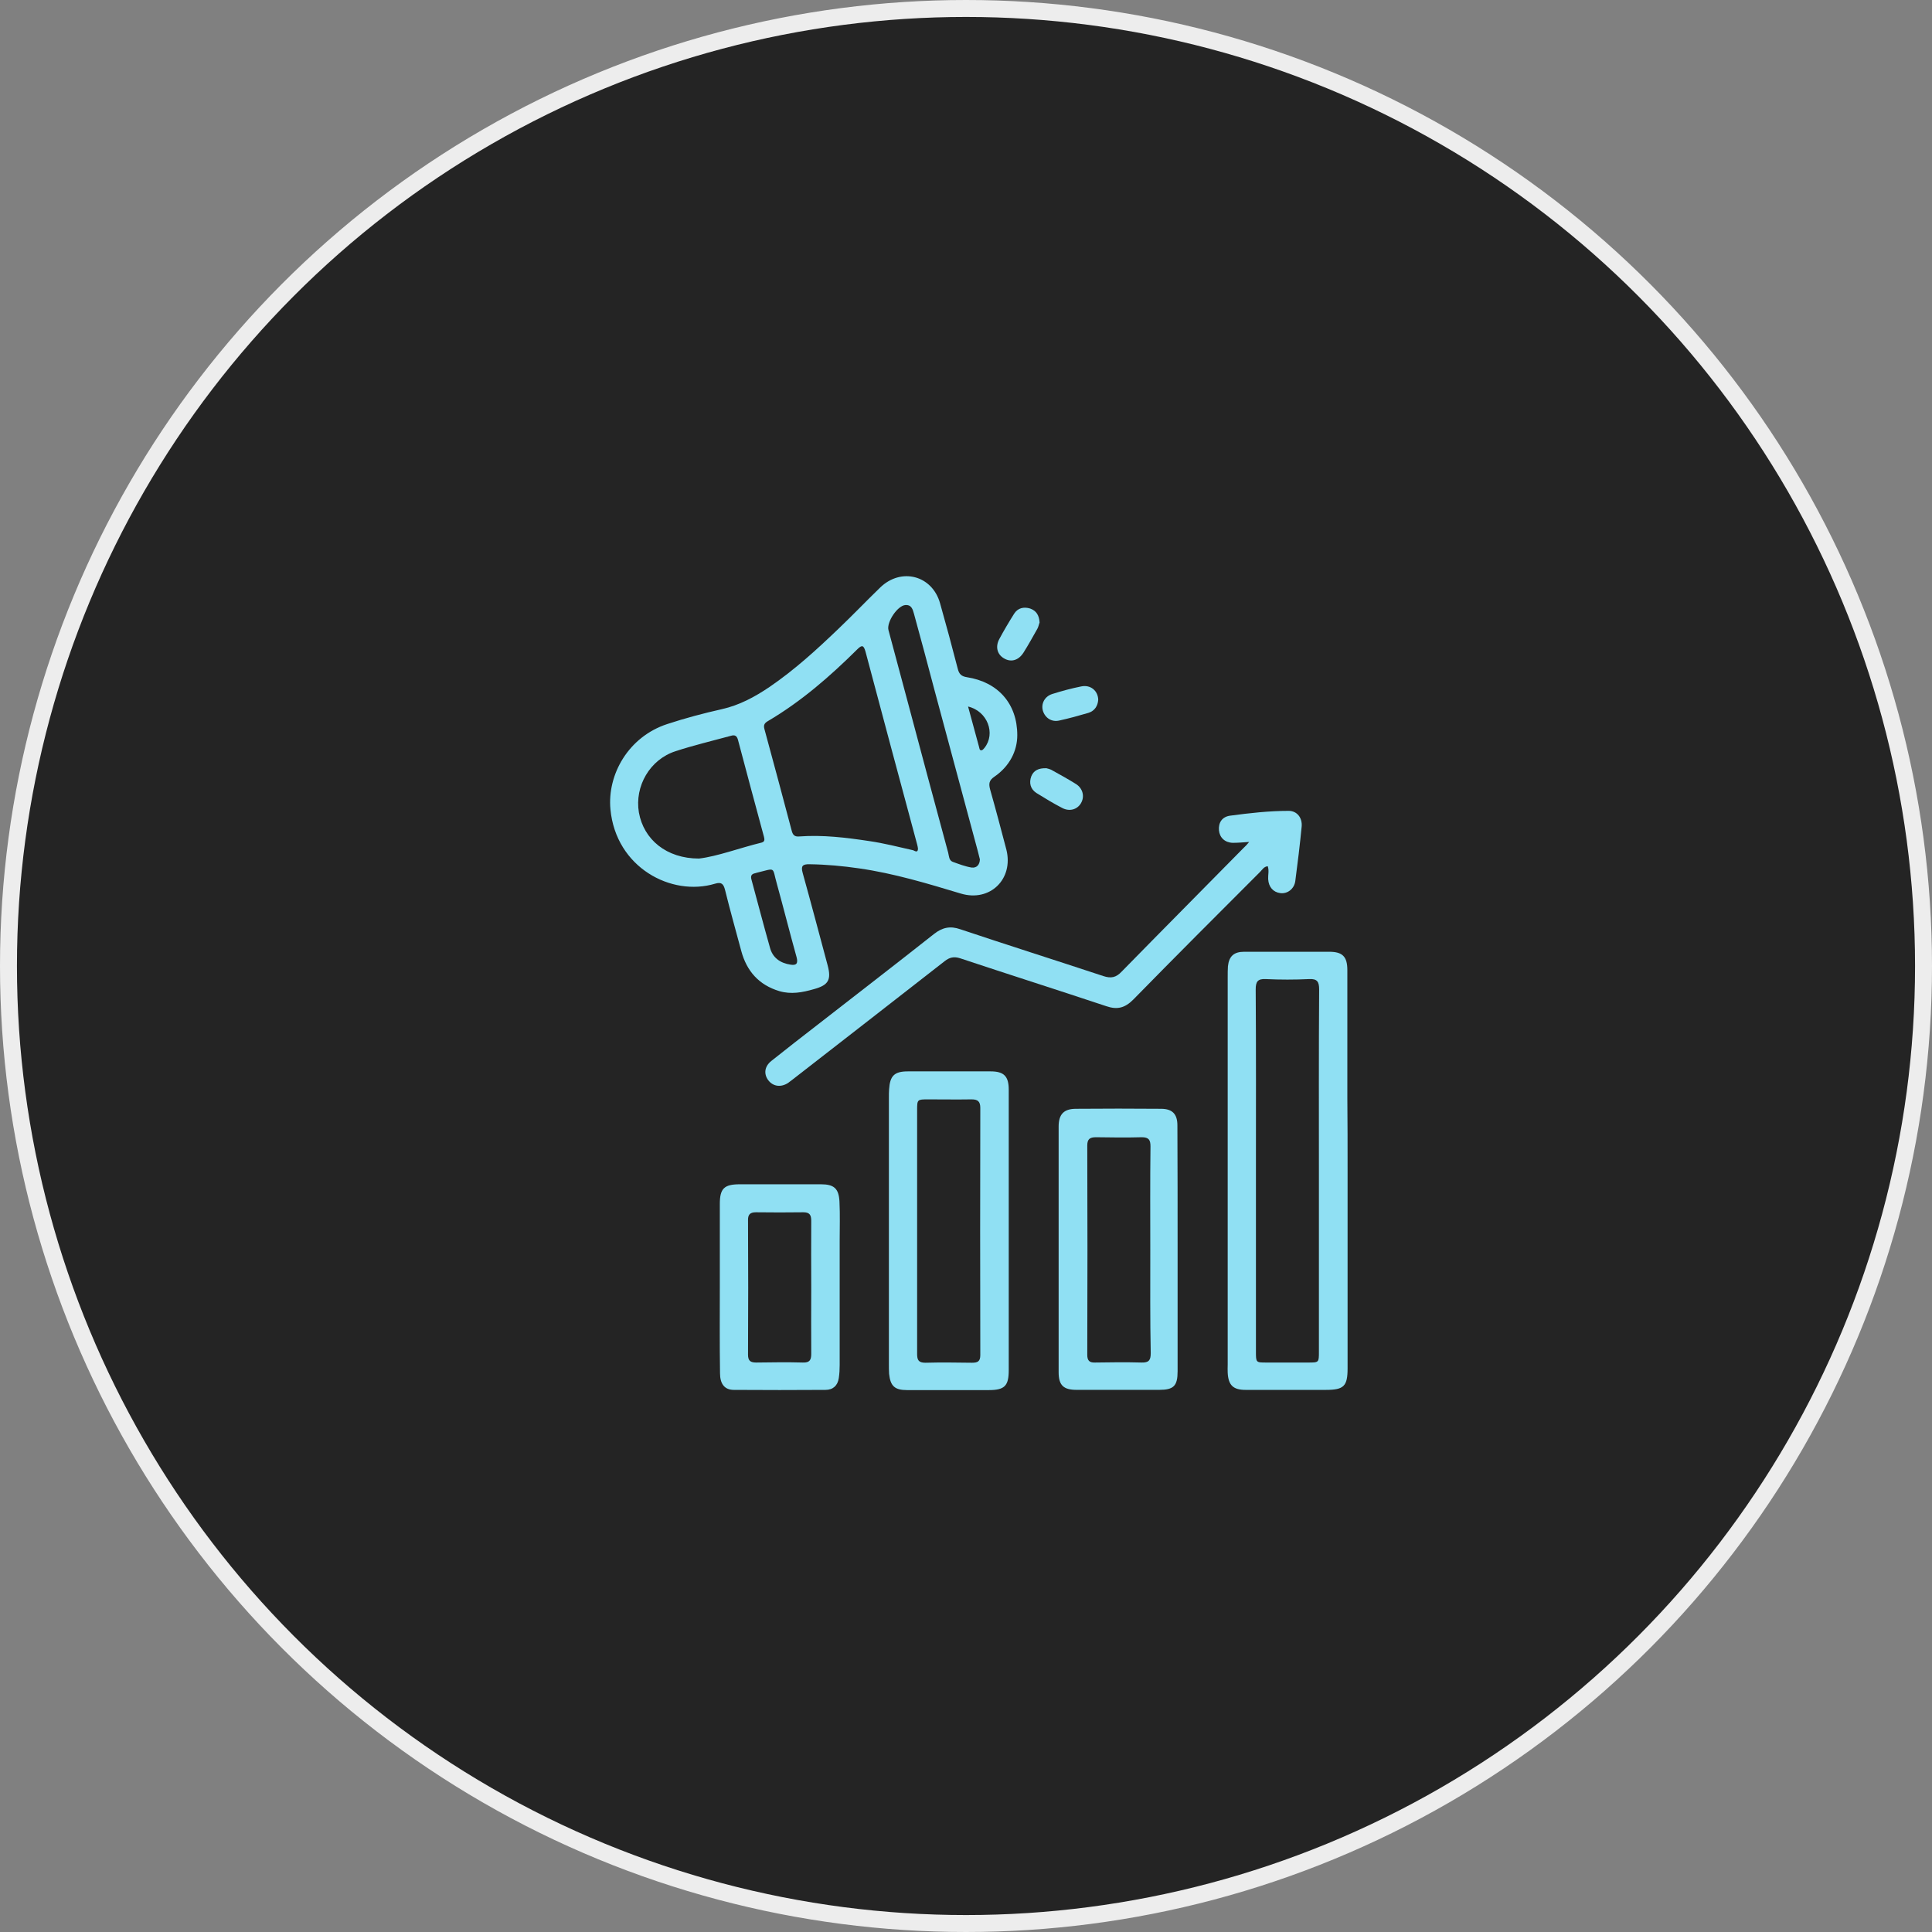 <svg width="57" height="57" viewBox="0 0 57 57" fill="none" xmlns="http://www.w3.org/2000/svg">
<rect x="0" y="0" width="57" height="57" fill="#808080" stroke="none"/>
<circle cx="28.5" cy="28.5" r="28.25" fill="#242424" stroke="#EDEDED" stroke-width="0.5"/>
<g clip-path="url(#clip0_19_6698)">
<path d="M30.013 21.691C30.013 22.155 29.787 22.607 29.335 22.917C29.174 23.026 29.168 23.13 29.213 23.297C29.381 23.885 29.536 24.478 29.691 25.066C29.91 25.937 29.206 26.621 28.348 26.363C27.361 26.066 26.38 25.769 25.354 25.621C24.87 25.55 24.379 25.505 23.889 25.498C23.676 25.492 23.624 25.55 23.682 25.756C23.934 26.66 24.173 27.57 24.418 28.48C24.534 28.912 24.437 29.067 24.012 29.183C23.676 29.28 23.34 29.344 22.992 29.241C22.392 29.06 22.03 28.654 21.869 28.054C21.708 27.453 21.54 26.86 21.392 26.259C21.346 26.079 21.288 26.014 21.095 26.072C19.81 26.46 18.171 25.595 18.01 23.878C17.913 22.852 18.539 21.736 19.688 21.361C20.217 21.187 20.753 21.045 21.295 20.923C21.817 20.806 22.269 20.561 22.708 20.264C23.444 19.761 24.095 19.167 24.734 18.554C25.154 18.154 25.554 17.735 25.967 17.335C26.586 16.734 27.503 16.973 27.735 17.799C27.916 18.438 28.09 19.083 28.258 19.735C28.297 19.89 28.367 19.955 28.529 19.98C29.439 20.122 30.013 20.755 30.013 21.691ZM27.083 25.033C27.077 24.995 27.07 24.95 27.058 24.911C26.548 23.014 26.038 21.123 25.535 19.225C25.483 19.045 25.438 19.012 25.296 19.154C24.489 19.955 23.637 20.697 22.65 21.278C22.553 21.336 22.521 21.394 22.553 21.51C22.824 22.51 23.095 23.51 23.36 24.517C23.392 24.633 23.444 24.691 23.579 24.678C24.276 24.627 24.96 24.711 25.644 24.814C26.083 24.878 26.509 24.988 26.941 25.085C26.999 25.111 27.083 25.169 27.083 25.033ZM20.623 25.33C21.166 25.266 21.811 25.02 22.469 24.859C22.566 24.833 22.559 24.769 22.54 24.691C22.282 23.736 22.024 22.781 21.772 21.826C21.74 21.71 21.682 21.671 21.559 21.71C21.017 21.858 20.469 21.987 19.933 22.162C19.172 22.407 18.72 23.194 18.849 23.969C18.991 24.769 19.662 25.33 20.623 25.33ZM28.91 25.356C28.89 25.279 28.871 25.201 28.852 25.124C28.426 23.543 28 21.955 27.574 20.374C27.374 19.619 27.174 18.864 26.967 18.115C26.928 17.98 26.896 17.838 26.709 17.851C26.477 17.87 26.154 18.354 26.212 18.587C26.399 19.277 26.58 19.968 26.767 20.658C27.167 22.155 27.567 23.659 27.974 25.156C28 25.253 27.993 25.382 28.109 25.427C28.29 25.492 28.471 25.563 28.664 25.595C28.819 25.614 28.903 25.511 28.91 25.356ZM23.321 28.46C23.508 28.492 23.547 28.415 23.502 28.241C23.302 27.524 23.121 26.802 22.921 26.079C22.773 25.563 22.908 25.608 22.321 25.75C22.308 25.756 22.288 25.763 22.276 25.763C22.166 25.788 22.14 25.846 22.172 25.956C22.353 26.621 22.527 27.292 22.714 27.95C22.792 28.26 23.024 28.415 23.321 28.46ZM28.561 20.845C28.671 21.258 28.78 21.645 28.884 22.033C28.897 22.078 28.897 22.142 28.955 22.136C28.987 22.136 29.019 22.097 29.045 22.065C29.381 21.645 29.136 20.981 28.561 20.845Z" fill="#90E0F3"/>
<path d="M39.758 34.552C39.758 36.495 39.758 38.431 39.758 40.373C39.758 40.896 39.648 41.006 39.119 41.006C38.331 41.006 37.544 41.006 36.75 41.006C36.383 41.006 36.241 40.87 36.221 40.502C36.215 40.425 36.221 40.341 36.221 40.264C36.221 36.45 36.221 32.636 36.221 28.822C36.221 28.718 36.221 28.609 36.228 28.506C36.26 28.209 36.408 28.08 36.705 28.08C37.544 28.08 38.377 28.08 39.216 28.08C39.609 28.08 39.751 28.222 39.751 28.622C39.751 29.88 39.751 31.132 39.751 32.39C39.758 33.107 39.758 33.83 39.758 34.552ZM37.054 34.539C37.054 36.321 37.054 38.095 37.054 39.876C37.054 40.199 37.054 40.199 37.364 40.199C37.776 40.199 38.183 40.199 38.596 40.199C38.912 40.199 38.912 40.199 38.912 39.876C38.912 38.153 38.912 36.43 38.912 34.714C38.912 32.874 38.906 31.029 38.919 29.19C38.919 28.964 38.861 28.873 38.622 28.886C38.196 28.906 37.77 28.906 37.344 28.886C37.105 28.873 37.047 28.964 37.047 29.19C37.06 30.971 37.054 32.758 37.054 34.539Z" fill="#90E0F3"/>
<path d="M29.761 36.32C29.761 37.688 29.761 39.056 29.761 40.425C29.761 40.889 29.639 41.012 29.174 41.012C28.367 41.012 27.567 41.012 26.761 41.012C26.399 41.012 26.27 40.896 26.231 40.534C26.225 40.438 26.225 40.341 26.225 40.244C26.225 37.624 26.225 34.997 26.225 32.377C26.225 32.3 26.225 32.216 26.231 32.139C26.257 31.738 26.386 31.609 26.786 31.609C27.599 31.609 28.413 31.609 29.226 31.609C29.619 31.609 29.761 31.751 29.761 32.151C29.761 33.532 29.761 34.926 29.761 36.32ZM27.058 36.327C27.058 37.533 27.058 38.74 27.058 39.947C27.058 40.128 27.103 40.205 27.303 40.205C27.761 40.192 28.219 40.199 28.677 40.205C28.845 40.205 28.922 40.166 28.922 39.979C28.916 37.547 28.916 35.12 28.922 32.687C28.922 32.493 28.845 32.435 28.664 32.435C28.238 32.442 27.812 32.435 27.387 32.435C27.064 32.435 27.058 32.435 27.058 32.752C27.058 33.946 27.058 35.139 27.058 36.327Z" fill="#90E0F3"/>
<path d="M36.854 24.84C36.673 24.853 36.518 24.866 36.37 24.866C36.137 24.859 35.983 24.711 35.963 24.498C35.944 24.272 36.053 24.098 36.292 24.065C36.867 23.988 37.441 23.923 38.022 23.923C38.261 23.923 38.428 24.123 38.403 24.388C38.351 24.924 38.286 25.459 38.215 25.995C38.183 26.227 37.983 26.376 37.776 26.35C37.563 26.324 37.428 26.169 37.415 25.937C37.409 25.808 37.447 25.685 37.402 25.556C37.286 25.569 37.241 25.659 37.176 25.724C35.924 26.976 34.672 28.228 33.433 29.493C33.188 29.738 32.962 29.796 32.64 29.686C31.207 29.209 29.762 28.75 28.329 28.273C28.148 28.215 28.019 28.241 27.871 28.357C26.373 29.525 24.883 30.686 23.386 31.848C23.34 31.88 23.295 31.919 23.25 31.951C23.037 32.087 22.811 32.055 22.669 31.874C22.527 31.687 22.553 31.461 22.76 31.299C23.211 30.938 23.669 30.583 24.128 30.228C25.27 29.338 26.419 28.454 27.554 27.557C27.8 27.363 28.032 27.311 28.329 27.415C29.736 27.886 31.142 28.331 32.549 28.796C32.782 28.873 32.93 28.841 33.098 28.66C34.292 27.44 35.492 26.234 36.692 25.014C36.75 24.962 36.796 24.911 36.854 24.84Z" fill="#90E0F3"/>
<path d="M34.743 36.856C34.743 38.056 34.743 39.257 34.743 40.457C34.743 40.889 34.627 41.005 34.201 41.005C33.388 41.005 32.575 41.005 31.762 41.005C31.375 41.005 31.233 40.87 31.233 40.483C31.233 38.069 31.233 35.656 31.233 33.236C31.233 32.874 31.388 32.713 31.743 32.713C32.581 32.706 33.414 32.706 34.253 32.713C34.589 32.713 34.737 32.868 34.737 33.203C34.743 34.429 34.743 35.643 34.743 36.856ZM33.937 36.907C33.937 35.881 33.93 34.849 33.943 33.823C33.943 33.629 33.892 33.552 33.685 33.552C33.233 33.565 32.782 33.558 32.336 33.552C32.156 33.552 32.078 33.603 32.078 33.797C32.085 35.856 32.085 37.914 32.078 39.973C32.078 40.134 32.136 40.205 32.304 40.199C32.762 40.192 33.22 40.186 33.679 40.199C33.898 40.205 33.95 40.128 33.95 39.921C33.93 38.921 33.937 37.914 33.937 36.907Z" fill="#90E0F3"/>
<path d="M21.237 37.979C21.237 37.159 21.237 36.34 21.237 35.52C21.237 35.062 21.366 34.94 21.83 34.94C22.624 34.94 23.424 34.94 24.218 34.94C24.605 34.94 24.747 35.062 24.767 35.449C24.786 35.837 24.773 36.224 24.773 36.604C24.773 37.824 24.773 39.05 24.773 40.27C24.773 40.399 24.767 40.528 24.747 40.657C24.715 40.877 24.579 41.006 24.354 41.006C23.45 41.012 22.553 41.012 21.65 41.006C21.379 41.006 21.243 40.831 21.243 40.515C21.23 39.663 21.237 38.824 21.237 37.979ZM23.934 38.018C23.934 37.353 23.928 36.682 23.934 36.017C23.934 35.849 23.889 35.766 23.702 35.766C23.237 35.772 22.766 35.772 22.301 35.766C22.121 35.766 22.063 35.843 22.069 36.011C22.076 37.327 22.076 38.65 22.069 39.967C22.069 40.154 22.146 40.199 22.314 40.199C22.773 40.193 23.231 40.186 23.689 40.199C23.883 40.205 23.934 40.128 23.934 39.947C23.928 39.308 23.934 38.663 23.934 38.018Z" fill="#90E0F3"/>
<path d="M32.401 20.645C32.388 20.826 32.298 20.974 32.111 21.032C31.827 21.116 31.543 21.194 31.252 21.258C31.026 21.31 30.833 21.181 30.768 20.968C30.71 20.761 30.82 20.549 31.039 20.477C31.323 20.387 31.607 20.31 31.898 20.252C32.169 20.194 32.394 20.374 32.401 20.645Z" fill="#90E0F3"/>
<path d="M30.671 18.367C30.652 18.412 30.639 18.49 30.607 18.548C30.471 18.787 30.342 19.025 30.194 19.258C30.045 19.49 29.82 19.548 29.613 19.419C29.419 19.303 29.361 19.077 29.484 18.851C29.619 18.599 29.768 18.348 29.923 18.102C30.032 17.935 30.207 17.896 30.394 17.954C30.575 18.019 30.659 18.154 30.671 18.367Z" fill="#90E0F3"/>
<path d="M30.871 22.665C30.891 22.671 30.955 22.684 31.013 22.71C31.259 22.846 31.504 22.981 31.743 23.13C31.949 23.259 32.007 23.504 31.891 23.698C31.781 23.885 31.555 23.949 31.343 23.84C31.078 23.704 30.826 23.549 30.575 23.394C30.4 23.278 30.355 23.097 30.426 22.904C30.497 22.73 30.639 22.659 30.871 22.665Z" fill="#90E0F3"/>
</g>
<defs>
<clipPath id="clip0_19_6698">
<rect width="24" height="24" fill="white" transform="translate(17 17)"/>
</clipPath>
</defs>
</svg>
